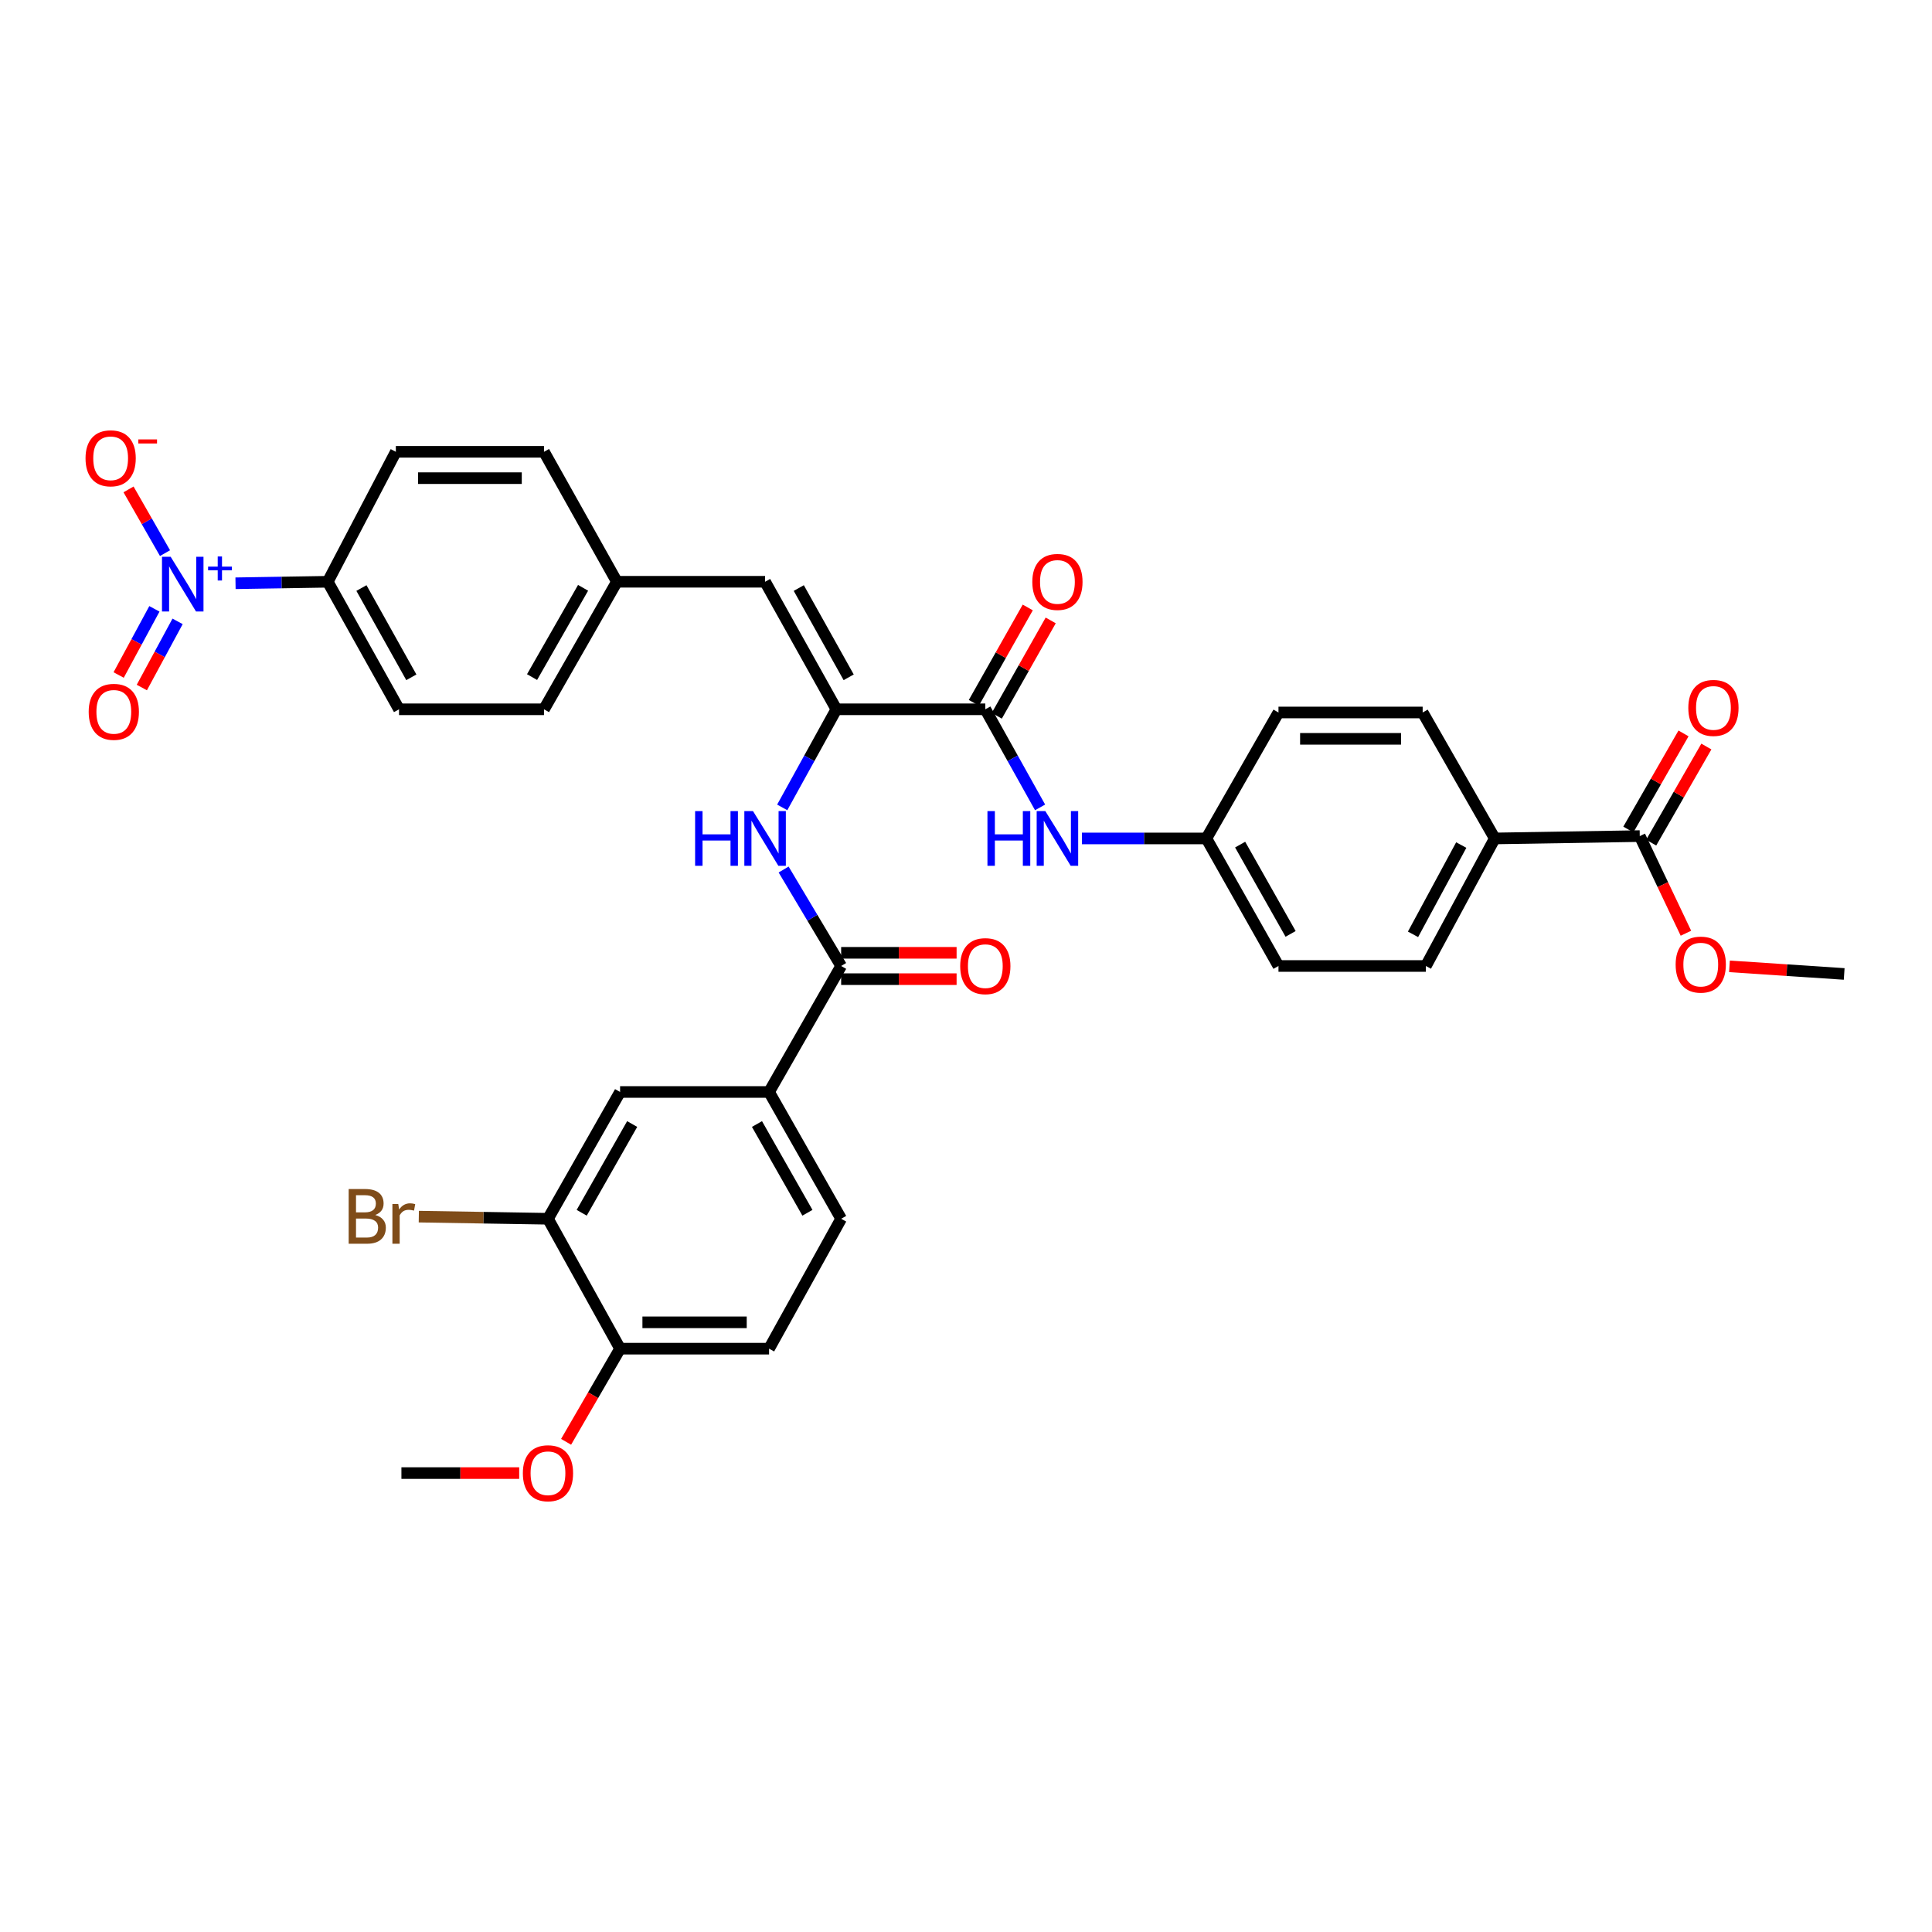 <?xml version='1.0' encoding='iso-8859-1'?>
<svg version='1.1' baseProfile='full'
              xmlns='http://www.w3.org/2000/svg'
                      xmlns:rdkit='http://www.rdkit.org/xml'
                      xmlns:xlink='http://www.w3.org/1999/xlink'
                  xml:space='preserve'
width='1000px' height='1000px' viewBox='0 0 1000 1000'>
<!-- END OF HEADER -->
<rect style='opacity:1.0;fill:#FFFFFF;stroke:none' width='1000' height='1000' x='0' y='0'> </rect>
<path class='bond-8' d='M 121.907,301.897 L 145.774,301.509' style='fill:none;fill-rule:evenodd;stroke:#0000FF;stroke-width:6px;stroke-linecap:butt;stroke-linejoin:miter;stroke-opacity:1' />
<path class='bond-8' d='M 145.774,301.509 L 169.64,301.121' style='fill:none;fill-rule:evenodd;stroke:#000000;stroke-width:6px;stroke-linecap:butt;stroke-linejoin:miter;stroke-opacity:1' />
<path class='bond-11' d='M 85.408,286.302 L 75.968,269.807' style='fill:none;fill-rule:evenodd;stroke:#0000FF;stroke-width:6px;stroke-linecap:butt;stroke-linejoin:miter;stroke-opacity:1' />
<path class='bond-11' d='M 75.968,269.807 L 66.528,253.312' style='fill:none;fill-rule:evenodd;stroke:#FF0000;stroke-width:6px;stroke-linecap:butt;stroke-linejoin:miter;stroke-opacity:1' />
<path class='bond-12' d='M 79.921,315.135 L 70.668,332.258' style='fill:none;fill-rule:evenodd;stroke:#0000FF;stroke-width:6px;stroke-linecap:butt;stroke-linejoin:miter;stroke-opacity:1' />
<path class='bond-12' d='M 70.668,332.258 L 61.414,349.381' style='fill:none;fill-rule:evenodd;stroke:#FF0000;stroke-width:6px;stroke-linecap:butt;stroke-linejoin:miter;stroke-opacity:1' />
<path class='bond-12' d='M 91.919,321.619 L 82.666,338.742' style='fill:none;fill-rule:evenodd;stroke:#0000FF;stroke-width:6px;stroke-linecap:butt;stroke-linejoin:miter;stroke-opacity:1' />
<path class='bond-12' d='M 82.666,338.742 L 73.412,355.865' style='fill:none;fill-rule:evenodd;stroke:#FF0000;stroke-width:6px;stroke-linecap:butt;stroke-linejoin:miter;stroke-opacity:1' />
<path class='bond-0' d='M 432.907,367.129 L 396.009,301.121' style='fill:none;fill-rule:evenodd;stroke:#000000;stroke-width:6px;stroke-linecap:butt;stroke-linejoin:miter;stroke-opacity:1' />
<path class='bond-0' d='M 439.276,350.573 L 413.448,304.367' style='fill:none;fill-rule:evenodd;stroke:#000000;stroke-width:6px;stroke-linecap:butt;stroke-linejoin:miter;stroke-opacity:1' />
<path class='bond-1' d='M 432.907,367.129 L 510,367.129' style='fill:none;fill-rule:evenodd;stroke:#000000;stroke-width:6px;stroke-linecap:butt;stroke-linejoin:miter;stroke-opacity:1' />
<path class='bond-3' d='M 432.907,367.129 L 418.892,392.519' style='fill:none;fill-rule:evenodd;stroke:#000000;stroke-width:6px;stroke-linecap:butt;stroke-linejoin:miter;stroke-opacity:1' />
<path class='bond-3' d='M 418.892,392.519 L 404.878,417.909' style='fill:none;fill-rule:evenodd;stroke:#0000FF;stroke-width:6px;stroke-linecap:butt;stroke-linejoin:miter;stroke-opacity:1' />
<path class='bond-6' d='M 510,367.129 L 524.174,392.516' style='fill:none;fill-rule:evenodd;stroke:#000000;stroke-width:6px;stroke-linecap:butt;stroke-linejoin:miter;stroke-opacity:1' />
<path class='bond-6' d='M 524.174,392.516 L 538.348,417.904' style='fill:none;fill-rule:evenodd;stroke:#0000FF;stroke-width:6px;stroke-linecap:butt;stroke-linejoin:miter;stroke-opacity:1' />
<path class='bond-15' d='M 515.935,370.485 L 529.888,345.809' style='fill:none;fill-rule:evenodd;stroke:#000000;stroke-width:6px;stroke-linecap:butt;stroke-linejoin:miter;stroke-opacity:1' />
<path class='bond-15' d='M 529.888,345.809 L 543.84,321.133' style='fill:none;fill-rule:evenodd;stroke:#FF0000;stroke-width:6px;stroke-linecap:butt;stroke-linejoin:miter;stroke-opacity:1' />
<path class='bond-15' d='M 504.064,363.772 L 518.016,339.096' style='fill:none;fill-rule:evenodd;stroke:#000000;stroke-width:6px;stroke-linecap:butt;stroke-linejoin:miter;stroke-opacity:1' />
<path class='bond-15' d='M 518.016,339.096 L 531.969,314.42' style='fill:none;fill-rule:evenodd;stroke:#FF0000;stroke-width:6px;stroke-linecap:butt;stroke-linejoin:miter;stroke-opacity:1' />
<path class='bond-2' d='M 435.377,499.993 L 420.488,475.026' style='fill:none;fill-rule:evenodd;stroke:#000000;stroke-width:6px;stroke-linecap:butt;stroke-linejoin:miter;stroke-opacity:1' />
<path class='bond-2' d='M 420.488,475.026 L 405.599,450.059' style='fill:none;fill-rule:evenodd;stroke:#0000FF;stroke-width:6px;stroke-linecap:butt;stroke-linejoin:miter;stroke-opacity:1' />
<path class='bond-5' d='M 435.377,499.993 L 398.069,565.206' style='fill:none;fill-rule:evenodd;stroke:#000000;stroke-width:6px;stroke-linecap:butt;stroke-linejoin:miter;stroke-opacity:1' />
<path class='bond-16' d='M 435.377,506.812 L 465.255,506.812' style='fill:none;fill-rule:evenodd;stroke:#000000;stroke-width:6px;stroke-linecap:butt;stroke-linejoin:miter;stroke-opacity:1' />
<path class='bond-16' d='M 465.255,506.812 L 495.134,506.812' style='fill:none;fill-rule:evenodd;stroke:#FF0000;stroke-width:6px;stroke-linecap:butt;stroke-linejoin:miter;stroke-opacity:1' />
<path class='bond-16' d='M 435.377,493.174 L 465.255,493.174' style='fill:none;fill-rule:evenodd;stroke:#000000;stroke-width:6px;stroke-linecap:butt;stroke-linejoin:miter;stroke-opacity:1' />
<path class='bond-16' d='M 465.255,493.174 L 495.134,493.174' style='fill:none;fill-rule:evenodd;stroke:#FF0000;stroke-width:6px;stroke-linecap:butt;stroke-linejoin:miter;stroke-opacity:1' />
<path class='bond-4' d='M 396.009,301.121 L 319.302,301.121' style='fill:none;fill-rule:evenodd;stroke:#000000;stroke-width:6px;stroke-linecap:butt;stroke-linejoin:miter;stroke-opacity:1' />
<path class='bond-10' d='M 398.069,565.206 L 320.954,565.206' style='fill:none;fill-rule:evenodd;stroke:#000000;stroke-width:6px;stroke-linecap:butt;stroke-linejoin:miter;stroke-opacity:1' />
<path class='bond-18' d='M 398.069,565.206 L 435.377,630.835' style='fill:none;fill-rule:evenodd;stroke:#000000;stroke-width:6px;stroke-linecap:butt;stroke-linejoin:miter;stroke-opacity:1' />
<path class='bond-18' d='M 391.809,581.79 L 417.925,627.73' style='fill:none;fill-rule:evenodd;stroke:#000000;stroke-width:6px;stroke-linecap:butt;stroke-linejoin:miter;stroke-opacity:1' />
<path class='bond-23' d='M 559.99,433.978 L 592.206,433.978' style='fill:none;fill-rule:evenodd;stroke:#0000FF;stroke-width:6px;stroke-linecap:butt;stroke-linejoin:miter;stroke-opacity:1' />
<path class='bond-23' d='M 592.206,433.978 L 624.422,433.978' style='fill:none;fill-rule:evenodd;stroke:#000000;stroke-width:6px;stroke-linecap:butt;stroke-linejoin:miter;stroke-opacity:1' />
<path class='bond-7' d='M 848.737,432.758 L 773.69,433.978' style='fill:none;fill-rule:evenodd;stroke:#000000;stroke-width:6px;stroke-linecap:butt;stroke-linejoin:miter;stroke-opacity:1' />
<path class='bond-17' d='M 854.651,436.153 L 868.931,411.278' style='fill:none;fill-rule:evenodd;stroke:#000000;stroke-width:6px;stroke-linecap:butt;stroke-linejoin:miter;stroke-opacity:1' />
<path class='bond-17' d='M 868.931,411.278 L 883.212,386.403' style='fill:none;fill-rule:evenodd;stroke:#FF0000;stroke-width:6px;stroke-linecap:butt;stroke-linejoin:miter;stroke-opacity:1' />
<path class='bond-17' d='M 842.823,429.363 L 857.104,404.488' style='fill:none;fill-rule:evenodd;stroke:#000000;stroke-width:6px;stroke-linecap:butt;stroke-linejoin:miter;stroke-opacity:1' />
<path class='bond-17' d='M 857.104,404.488 L 871.384,379.613' style='fill:none;fill-rule:evenodd;stroke:#FF0000;stroke-width:6px;stroke-linecap:butt;stroke-linejoin:miter;stroke-opacity:1' />
<path class='bond-27' d='M 848.737,432.758 L 860.684,457.898' style='fill:none;fill-rule:evenodd;stroke:#000000;stroke-width:6px;stroke-linecap:butt;stroke-linejoin:miter;stroke-opacity:1' />
<path class='bond-27' d='M 860.684,457.898 L 872.631,483.039' style='fill:none;fill-rule:evenodd;stroke:#FF0000;stroke-width:6px;stroke-linecap:butt;stroke-linejoin:miter;stroke-opacity:1' />
<path class='bond-21' d='M 169.64,301.121 L 206.539,367.129' style='fill:none;fill-rule:evenodd;stroke:#000000;stroke-width:6px;stroke-linecap:butt;stroke-linejoin:miter;stroke-opacity:1' />
<path class='bond-21' d='M 187.079,304.367 L 212.908,350.573' style='fill:none;fill-rule:evenodd;stroke:#000000;stroke-width:6px;stroke-linecap:butt;stroke-linejoin:miter;stroke-opacity:1' />
<path class='bond-22' d='M 169.64,301.121 L 204.887,233.855' style='fill:none;fill-rule:evenodd;stroke:#000000;stroke-width:6px;stroke-linecap:butt;stroke-linejoin:miter;stroke-opacity:1' />
<path class='bond-9' d='M 283.631,630.835 L 320.954,565.206' style='fill:none;fill-rule:evenodd;stroke:#000000;stroke-width:6px;stroke-linecap:butt;stroke-linejoin:miter;stroke-opacity:1' />
<path class='bond-9' d='M 301.085,627.732 L 327.211,581.792' style='fill:none;fill-rule:evenodd;stroke:#000000;stroke-width:6px;stroke-linecap:butt;stroke-linejoin:miter;stroke-opacity:1' />
<path class='bond-26' d='M 283.631,630.835 L 250.203,630.282' style='fill:none;fill-rule:evenodd;stroke:#000000;stroke-width:6px;stroke-linecap:butt;stroke-linejoin:miter;stroke-opacity:1' />
<path class='bond-26' d='M 250.203,630.282 L 216.775,629.728' style='fill:none;fill-rule:evenodd;stroke:#7F4C19;stroke-width:6px;stroke-linecap:butt;stroke-linejoin:miter;stroke-opacity:1' />
<path class='bond-37' d='M 283.631,630.835 L 320.954,698.07' style='fill:none;fill-rule:evenodd;stroke:#000000;stroke-width:6px;stroke-linecap:butt;stroke-linejoin:miter;stroke-opacity:1' />
<path class='bond-13' d='M 773.69,433.978 L 738.027,499.993' style='fill:none;fill-rule:evenodd;stroke:#000000;stroke-width:6px;stroke-linecap:butt;stroke-linejoin:miter;stroke-opacity:1' />
<path class='bond-13' d='M 756.342,437.398 L 731.377,483.609' style='fill:none;fill-rule:evenodd;stroke:#000000;stroke-width:6px;stroke-linecap:butt;stroke-linejoin:miter;stroke-opacity:1' />
<path class='bond-36' d='M 773.69,433.978 L 736.368,368.78' style='fill:none;fill-rule:evenodd;stroke:#000000;stroke-width:6px;stroke-linecap:butt;stroke-linejoin:miter;stroke-opacity:1' />
<path class='bond-14' d='M 320.954,698.07 L 398.069,698.07' style='fill:none;fill-rule:evenodd;stroke:#000000;stroke-width:6px;stroke-linecap:butt;stroke-linejoin:miter;stroke-opacity:1' />
<path class='bond-14' d='M 332.521,684.432 L 386.502,684.432' style='fill:none;fill-rule:evenodd;stroke:#000000;stroke-width:6px;stroke-linecap:butt;stroke-linejoin:miter;stroke-opacity:1' />
<path class='bond-32' d='M 320.954,698.07 L 306.982,722.177' style='fill:none;fill-rule:evenodd;stroke:#000000;stroke-width:6px;stroke-linecap:butt;stroke-linejoin:miter;stroke-opacity:1' />
<path class='bond-32' d='M 306.982,722.177 L 293.01,746.284' style='fill:none;fill-rule:evenodd;stroke:#FF0000;stroke-width:6px;stroke-linecap:butt;stroke-linejoin:miter;stroke-opacity:1' />
<path class='bond-19' d='M 435.377,630.835 L 398.069,698.07' style='fill:none;fill-rule:evenodd;stroke:#000000;stroke-width:6px;stroke-linecap:butt;stroke-linejoin:miter;stroke-opacity:1' />
<path class='bond-20' d='M 319.302,301.121 L 281.57,233.855' style='fill:none;fill-rule:evenodd;stroke:#000000;stroke-width:6px;stroke-linecap:butt;stroke-linejoin:miter;stroke-opacity:1' />
<path class='bond-35' d='M 319.302,301.121 L 281.57,367.129' style='fill:none;fill-rule:evenodd;stroke:#000000;stroke-width:6px;stroke-linecap:butt;stroke-linejoin:miter;stroke-opacity:1' />
<path class='bond-35' d='M 301.802,304.254 L 275.39,350.459' style='fill:none;fill-rule:evenodd;stroke:#000000;stroke-width:6px;stroke-linecap:butt;stroke-linejoin:miter;stroke-opacity:1' />
<path class='bond-28' d='M 206.539,367.129 L 281.57,367.129' style='fill:none;fill-rule:evenodd;stroke:#000000;stroke-width:6px;stroke-linecap:butt;stroke-linejoin:miter;stroke-opacity:1' />
<path class='bond-29' d='M 204.887,233.855 L 281.57,233.855' style='fill:none;fill-rule:evenodd;stroke:#000000;stroke-width:6px;stroke-linecap:butt;stroke-linejoin:miter;stroke-opacity:1' />
<path class='bond-29' d='M 216.39,247.493 L 270.068,247.493' style='fill:none;fill-rule:evenodd;stroke:#000000;stroke-width:6px;stroke-linecap:butt;stroke-linejoin:miter;stroke-opacity:1' />
<path class='bond-30' d='M 624.422,433.978 L 661.737,368.78' style='fill:none;fill-rule:evenodd;stroke:#000000;stroke-width:6px;stroke-linecap:butt;stroke-linejoin:miter;stroke-opacity:1' />
<path class='bond-31' d='M 624.422,433.978 L 661.737,499.993' style='fill:none;fill-rule:evenodd;stroke:#000000;stroke-width:6px;stroke-linecap:butt;stroke-linejoin:miter;stroke-opacity:1' />
<path class='bond-31' d='M 641.892,437.169 L 668.013,483.38' style='fill:none;fill-rule:evenodd;stroke:#000000;stroke-width:6px;stroke-linecap:butt;stroke-linejoin:miter;stroke-opacity:1' />
<path class='bond-24' d='M 738.027,499.993 L 661.737,499.993' style='fill:none;fill-rule:evenodd;stroke:#000000;stroke-width:6px;stroke-linecap:butt;stroke-linejoin:miter;stroke-opacity:1' />
<path class='bond-25' d='M 736.368,368.78 L 661.737,368.78' style='fill:none;fill-rule:evenodd;stroke:#000000;stroke-width:6px;stroke-linecap:butt;stroke-linejoin:miter;stroke-opacity:1' />
<path class='bond-25' d='M 725.173,382.418 L 672.932,382.418' style='fill:none;fill-rule:evenodd;stroke:#000000;stroke-width:6px;stroke-linecap:butt;stroke-linejoin:miter;stroke-opacity:1' />
<path class='bond-33' d='M 895.169,500.182 L 924.857,502.148' style='fill:none;fill-rule:evenodd;stroke:#FF0000;stroke-width:6px;stroke-linecap:butt;stroke-linejoin:miter;stroke-opacity:1' />
<path class='bond-33' d='M 924.857,502.148 L 954.545,504.115' style='fill:none;fill-rule:evenodd;stroke:#000000;stroke-width:6px;stroke-linecap:butt;stroke-linejoin:miter;stroke-opacity:1' />
<path class='bond-34' d='M 268.735,762.464 L 238.254,762.464' style='fill:none;fill-rule:evenodd;stroke:#FF0000;stroke-width:6px;stroke-linecap:butt;stroke-linejoin:miter;stroke-opacity:1' />
<path class='bond-34' d='M 238.254,762.464 L 207.774,762.464' style='fill:none;fill-rule:evenodd;stroke:#000000;stroke-width:6px;stroke-linecap:butt;stroke-linejoin:miter;stroke-opacity:1' />
<path  class='atom-0' d='M 88.326 288.181
L 97.606 303.181
Q 98.526 304.661, 100.006 307.341
Q 101.486 310.021, 101.566 310.181
L 101.566 288.181
L 105.326 288.181
L 105.326 316.501
L 101.446 316.501
L 91.486 300.101
Q 90.326 298.181, 89.086 295.981
Q 87.886 293.781, 87.526 293.101
L 87.526 316.501
L 83.846 316.501
L 83.846 288.181
L 88.326 288.181
' fill='#0000FF'/>
<path  class='atom-0' d='M 107.702 293.285
L 112.691 293.285
L 112.691 288.032
L 114.909 288.032
L 114.909 293.285
L 120.031 293.285
L 120.031 295.186
L 114.909 295.186
L 114.909 300.466
L 112.691 300.466
L 112.691 295.186
L 107.702 295.186
L 107.702 293.285
' fill='#0000FF'/>
<path  class='atom-4' d='M 359.789 419.818
L 363.629 419.818
L 363.629 431.858
L 378.109 431.858
L 378.109 419.818
L 381.949 419.818
L 381.949 448.138
L 378.109 448.138
L 378.109 435.058
L 363.629 435.058
L 363.629 448.138
L 359.789 448.138
L 359.789 419.818
' fill='#0000FF'/>
<path  class='atom-4' d='M 389.749 419.818
L 399.029 434.818
Q 399.949 436.298, 401.429 438.978
Q 402.909 441.658, 402.989 441.818
L 402.989 419.818
L 406.749 419.818
L 406.749 448.138
L 402.869 448.138
L 392.909 431.738
Q 391.749 429.818, 390.509 427.618
Q 389.309 425.418, 388.949 424.738
L 388.949 448.138
L 385.269 448.138
L 385.269 419.818
L 389.749 419.818
' fill='#0000FF'/>
<path  class='atom-7' d='M 511.102 419.818
L 514.942 419.818
L 514.942 431.858
L 529.422 431.858
L 529.422 419.818
L 533.262 419.818
L 533.262 448.138
L 529.422 448.138
L 529.422 435.058
L 514.942 435.058
L 514.942 448.138
L 511.102 448.138
L 511.102 419.818
' fill='#0000FF'/>
<path  class='atom-7' d='M 541.062 419.818
L 550.342 434.818
Q 551.262 436.298, 552.742 438.978
Q 554.222 441.658, 554.302 441.818
L 554.302 419.818
L 558.062 419.818
L 558.062 448.138
L 554.182 448.138
L 544.222 431.738
Q 543.062 429.818, 541.822 427.618
Q 540.622 425.418, 540.262 424.738
L 540.262 448.138
L 536.582 448.138
L 536.582 419.818
L 541.062 419.818
' fill='#0000FF'/>
<path  class='atom-12' d='M 44.271 237.216
Q 44.271 230.416, 47.631 226.616
Q 50.991 222.816, 57.271 222.816
Q 63.551 222.816, 66.911 226.616
Q 70.271 230.416, 70.271 237.216
Q 70.271 244.096, 66.871 248.016
Q 63.471 251.896, 57.271 251.896
Q 51.031 251.896, 47.631 248.016
Q 44.271 244.136, 44.271 237.216
M 57.271 248.696
Q 61.591 248.696, 63.911 245.816
Q 66.271 242.896, 66.271 237.216
Q 66.271 231.656, 63.911 228.856
Q 61.591 226.016, 57.271 226.016
Q 52.951 226.016, 50.591 228.816
Q 48.271 231.616, 48.271 237.216
Q 48.271 242.936, 50.591 245.816
Q 52.951 248.696, 57.271 248.696
' fill='#FF0000'/>
<path  class='atom-12' d='M 71.591 227.438
L 81.28 227.438
L 81.28 229.55
L 71.591 229.55
L 71.591 227.438
' fill='#FF0000'/>
<path  class='atom-13' d='M 45.907 368.444
Q 45.907 361.644, 49.267 357.844
Q 52.627 354.044, 58.907 354.044
Q 65.187 354.044, 68.547 357.844
Q 71.907 361.644, 71.907 368.444
Q 71.907 375.324, 68.507 379.244
Q 65.107 383.124, 58.907 383.124
Q 52.667 383.124, 49.267 379.244
Q 45.907 375.364, 45.907 368.444
M 58.907 379.924
Q 63.227 379.924, 65.547 377.044
Q 67.907 374.124, 67.907 368.444
Q 67.907 362.884, 65.547 360.084
Q 63.227 357.244, 58.907 357.244
Q 54.587 357.244, 52.227 360.044
Q 49.907 362.844, 49.907 368.444
Q 49.907 374.164, 52.227 377.044
Q 54.587 379.924, 58.907 379.924
' fill='#FF0000'/>
<path  class='atom-16' d='M 534.322 301.201
Q 534.322 294.401, 537.682 290.601
Q 541.042 286.801, 547.322 286.801
Q 553.602 286.801, 556.962 290.601
Q 560.322 294.401, 560.322 301.201
Q 560.322 308.081, 556.922 312.001
Q 553.522 315.881, 547.322 315.881
Q 541.082 315.881, 537.682 312.001
Q 534.322 308.121, 534.322 301.201
M 547.322 312.681
Q 551.642 312.681, 553.962 309.801
Q 556.322 306.881, 556.322 301.201
Q 556.322 295.641, 553.962 292.841
Q 551.642 290.001, 547.322 290.001
Q 543.002 290.001, 540.642 292.801
Q 538.322 295.601, 538.322 301.201
Q 538.322 306.921, 540.642 309.801
Q 543.002 312.681, 547.322 312.681
' fill='#FF0000'/>
<path  class='atom-17' d='M 497 500.073
Q 497 493.273, 500.36 489.473
Q 503.72 485.673, 510 485.673
Q 516.28 485.673, 519.64 489.473
Q 523 493.273, 523 500.073
Q 523 506.953, 519.6 510.873
Q 516.2 514.753, 510 514.753
Q 503.76 514.753, 500.36 510.873
Q 497 506.993, 497 500.073
M 510 511.553
Q 514.32 511.553, 516.64 508.673
Q 519 505.753, 519 500.073
Q 519 494.513, 516.64 491.713
Q 514.32 488.873, 510 488.873
Q 505.68 488.873, 503.32 491.673
Q 501 494.473, 501 500.073
Q 501 505.793, 503.32 508.673
Q 505.68 511.553, 510 511.553
' fill='#FF0000'/>
<path  class='atom-18' d='M 873.871 366.413
Q 873.871 359.613, 877.231 355.813
Q 880.591 352.013, 886.871 352.013
Q 893.151 352.013, 896.511 355.813
Q 899.871 359.613, 899.871 366.413
Q 899.871 373.293, 896.471 377.213
Q 893.071 381.093, 886.871 381.093
Q 880.631 381.093, 877.231 377.213
Q 873.871 373.333, 873.871 366.413
M 886.871 377.893
Q 891.191 377.893, 893.511 375.013
Q 895.871 372.093, 895.871 366.413
Q 895.871 360.853, 893.511 358.053
Q 891.191 355.213, 886.871 355.213
Q 882.551 355.213, 880.191 358.013
Q 877.871 360.813, 877.871 366.413
Q 877.871 372.133, 880.191 375.013
Q 882.551 377.893, 886.871 377.893
' fill='#FF0000'/>
<path  class='atom-27' d='M 194.229 628.88
Q 196.949 629.64, 198.309 631.32
Q 199.709 632.96, 199.709 635.4
Q 199.709 639.32, 197.189 641.56
Q 194.709 643.76, 189.989 643.76
L 180.469 643.76
L 180.469 615.44
L 188.829 615.44
Q 193.669 615.44, 196.109 617.4
Q 198.549 619.36, 198.549 622.96
Q 198.549 627.24, 194.229 628.88
M 184.269 618.64
L 184.269 627.52
L 188.829 627.52
Q 191.629 627.52, 193.069 626.4
Q 194.549 625.24, 194.549 622.96
Q 194.549 618.64, 188.829 618.64
L 184.269 618.64
M 189.989 640.56
Q 192.749 640.56, 194.229 639.24
Q 195.709 637.92, 195.709 635.4
Q 195.709 633.08, 194.069 631.92
Q 192.469 630.72, 189.389 630.72
L 184.269 630.72
L 184.269 640.56
L 189.989 640.56
' fill='#7F4C19'/>
<path  class='atom-27' d='M 206.149 623.2
L 206.589 626.04
Q 208.749 622.84, 212.269 622.84
Q 213.389 622.84, 214.909 623.24
L 214.309 626.6
Q 212.589 626.2, 211.629 626.2
Q 209.949 626.2, 208.829 626.88
Q 207.749 627.52, 206.869 629.08
L 206.869 643.76
L 203.109 643.76
L 203.109 623.2
L 206.149 623.2
' fill='#7F4C19'/>
<path  class='atom-28' d='M 867.309 499.278
Q 867.309 492.478, 870.669 488.678
Q 874.029 484.878, 880.309 484.878
Q 886.589 484.878, 889.949 488.678
Q 893.309 492.478, 893.309 499.278
Q 893.309 506.158, 889.909 510.078
Q 886.509 513.958, 880.309 513.958
Q 874.069 513.958, 870.669 510.078
Q 867.309 506.198, 867.309 499.278
M 880.309 510.758
Q 884.629 510.758, 886.949 507.878
Q 889.309 504.958, 889.309 499.278
Q 889.309 493.718, 886.949 490.918
Q 884.629 488.078, 880.309 488.078
Q 875.989 488.078, 873.629 490.878
Q 871.309 493.678, 871.309 499.278
Q 871.309 504.998, 873.629 507.878
Q 875.989 510.758, 880.309 510.758
' fill='#FF0000'/>
<path  class='atom-33' d='M 270.631 762.544
Q 270.631 755.744, 273.991 751.944
Q 277.351 748.144, 283.631 748.144
Q 289.911 748.144, 293.271 751.944
Q 296.631 755.744, 296.631 762.544
Q 296.631 769.424, 293.231 773.344
Q 289.831 777.224, 283.631 777.224
Q 277.391 777.224, 273.991 773.344
Q 270.631 769.464, 270.631 762.544
M 283.631 774.024
Q 287.951 774.024, 290.271 771.144
Q 292.631 768.224, 292.631 762.544
Q 292.631 756.984, 290.271 754.184
Q 287.951 751.344, 283.631 751.344
Q 279.311 751.344, 276.951 754.144
Q 274.631 756.944, 274.631 762.544
Q 274.631 768.264, 276.951 771.144
Q 279.311 774.024, 283.631 774.024
' fill='#FF0000'/>
</svg>
